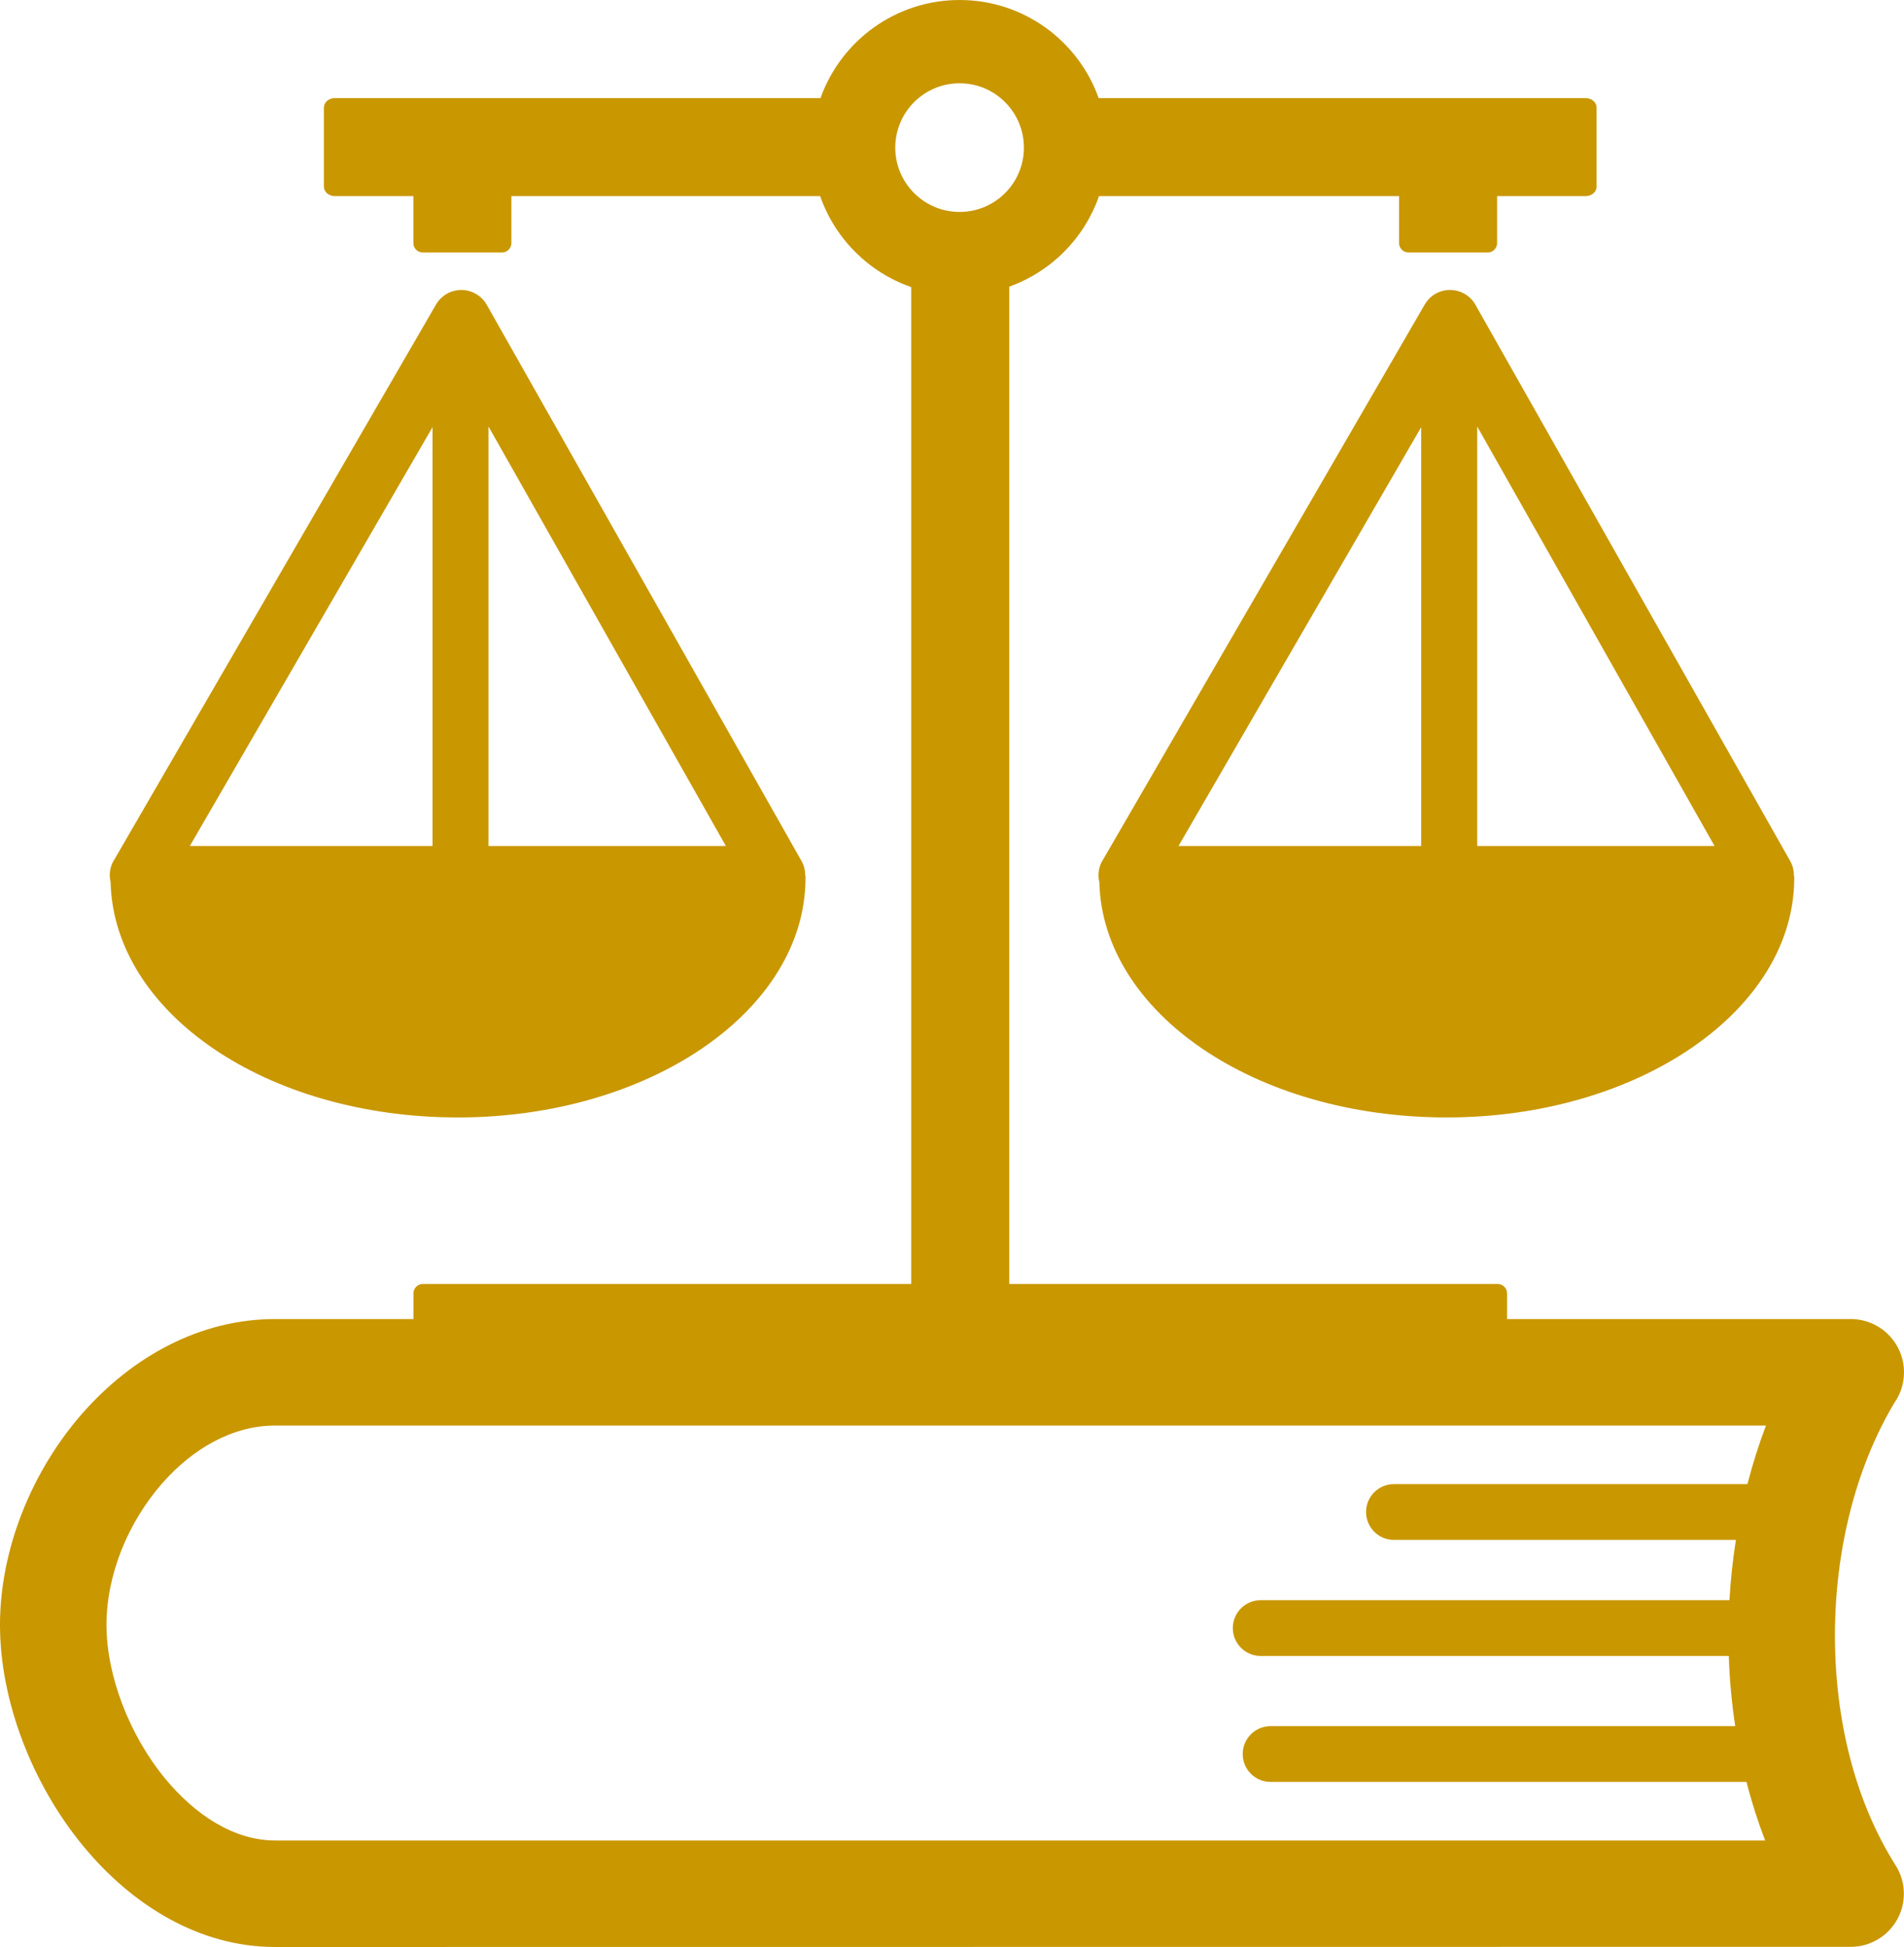<?xml version="1.0" encoding="UTF-8"?>
<svg xmlns="http://www.w3.org/2000/svg" viewBox="0 0 501 512.22">
  <defs>
    <style>.cls-1{fill:#c99700;fill-rule:evenodd;}</style>
  </defs>
  <g id="Layer_1" image-rendering="optimizeQuality" shape-rendering="geometricPrecision" text-rendering="geometricPrecision">
    <path class="cls-1" d="m265.57,75.41v262.38h128.51c1.35,0,2.47,1.11,2.47,2.47v6.76h90.44c7.73,0,14.01,6.27,14.01,14.01,0,2.98-.94,5.76-2.53,8.03-10.33,17.27-15.64,39.18-15.64,61.21s5.24,43.54,15.98,60.5c4.11,6.52,2.15,15.15-4.38,19.26-2.32,1.46-4.9,2.15-7.44,2.15l-414.61.04c-19.82,0-37.53-10.86-50.47-26.54-13.45-16.29-21.91-38.24-21.91-58.17s8.35-40.49,21.69-55.69c13.01-14.81,30.85-24.8,50.69-24.8h36.41v-6.76c0-1.36,1.11-2.47,2.47-2.47h128.51V75.53c-11.19-3.88-20.06-12.74-23.96-23.93h-81.25v12.36c0,1.35-1.12,2.47-2.47,2.47h-20.85c-1.36,0-2.47-1.12-2.47-2.47v-12.36h-20.67c-1.58,0-2.87-1.11-2.87-2.47v-20.85c0-1.36,1.29-2.47,2.87-2.47h127.8c5.36-15.04,19.72-25.81,36.6-25.81s31.23,10.77,36.59,25.81h128.14c1.58,0,2.88,1.11,2.88,2.47v20.85c0,1.36-1.3,2.47-2.88,2.47h-23.3v12.36c0,1.35-1.11,2.47-2.47,2.47h-20.85c-1.36,0-2.47-1.12-2.47-2.47v-12.36h-78.96c-3.88,11.09-12.55,19.84-23.61,23.81Zm193.99,393.38h-125.23c-4.05,0-7.34-3.28-7.34-7.33s3.29-7.34,7.34-7.34h122.26c-.92-6.1-1.49-12.27-1.69-18.46h-123.17c-4.05,0-7.34-3.29-7.34-7.34s3.29-7.34,7.34-7.34h123.34c.31-5.31.87-10.62,1.7-15.86h-89.98c-4.05,0-7.34-3.29-7.34-7.34s3.29-7.33,7.34-7.33h93.01c1.36-5.26,2.98-10.41,4.88-15.41H72.38c-11.22,0-21.72,6.11-29.67,15.17-9.03,10.29-14.69,24.07-14.69,37.3s5.97,28.94,15.46,40.43c7.92,9.6,18.16,16.26,28.9,16.26h392.08c-1.92-5-3.56-10.15-4.9-15.41h0Zm-71.18-388.34l82.65,146.03c.69,1.21,1.03,2.57,1,3.96h.07c.01.19.02.37.02.55,0,34.78-40.95,62.99-91.44,62.99s-90.54-27.6-91.41-61.86c-.53-2.12-.13-4.36,1.1-6.17l84.52-145.83c2.12-3.68,6.83-4.93,10.5-2.8,1.33.76,2.34,1.86,2.99,3.13h0Zm.32,31.76v110.36h62.45l-62.45-110.36Zm-14.74,110.36v-110.19l-63.86,110.19h63.86ZM128.23,80.45l82.65,146.03c.69,1.2,1.03,2.57.99,3.96h.08c0,.19,0,.37,0,.55,0,34.78-40.94,62.99-91.44,62.99s-90.53-27.6-91.41-61.86c-.15-.61-.22-1.23-.22-1.85,0-1.6.48-3.08,1.32-4.32L114.73,80.12c2.13-3.67,6.83-4.93,10.5-2.8,0,0,0,0,0,0,1.32.76,2.33,1.86,2.99,3.13Zm.31,31.76v110.36h62.46l-62.46-110.36h0Zm-14.73,110.36v-110.19l-63.86,110.19h63.86ZM252.5,21.91c9.34,0,16.92,7.58,16.92,16.93s-7.58,16.92-16.92,16.92-16.93-7.58-16.93-16.92,7.58-16.93,16.93-16.93Z"></path>
  </g>
</svg>
